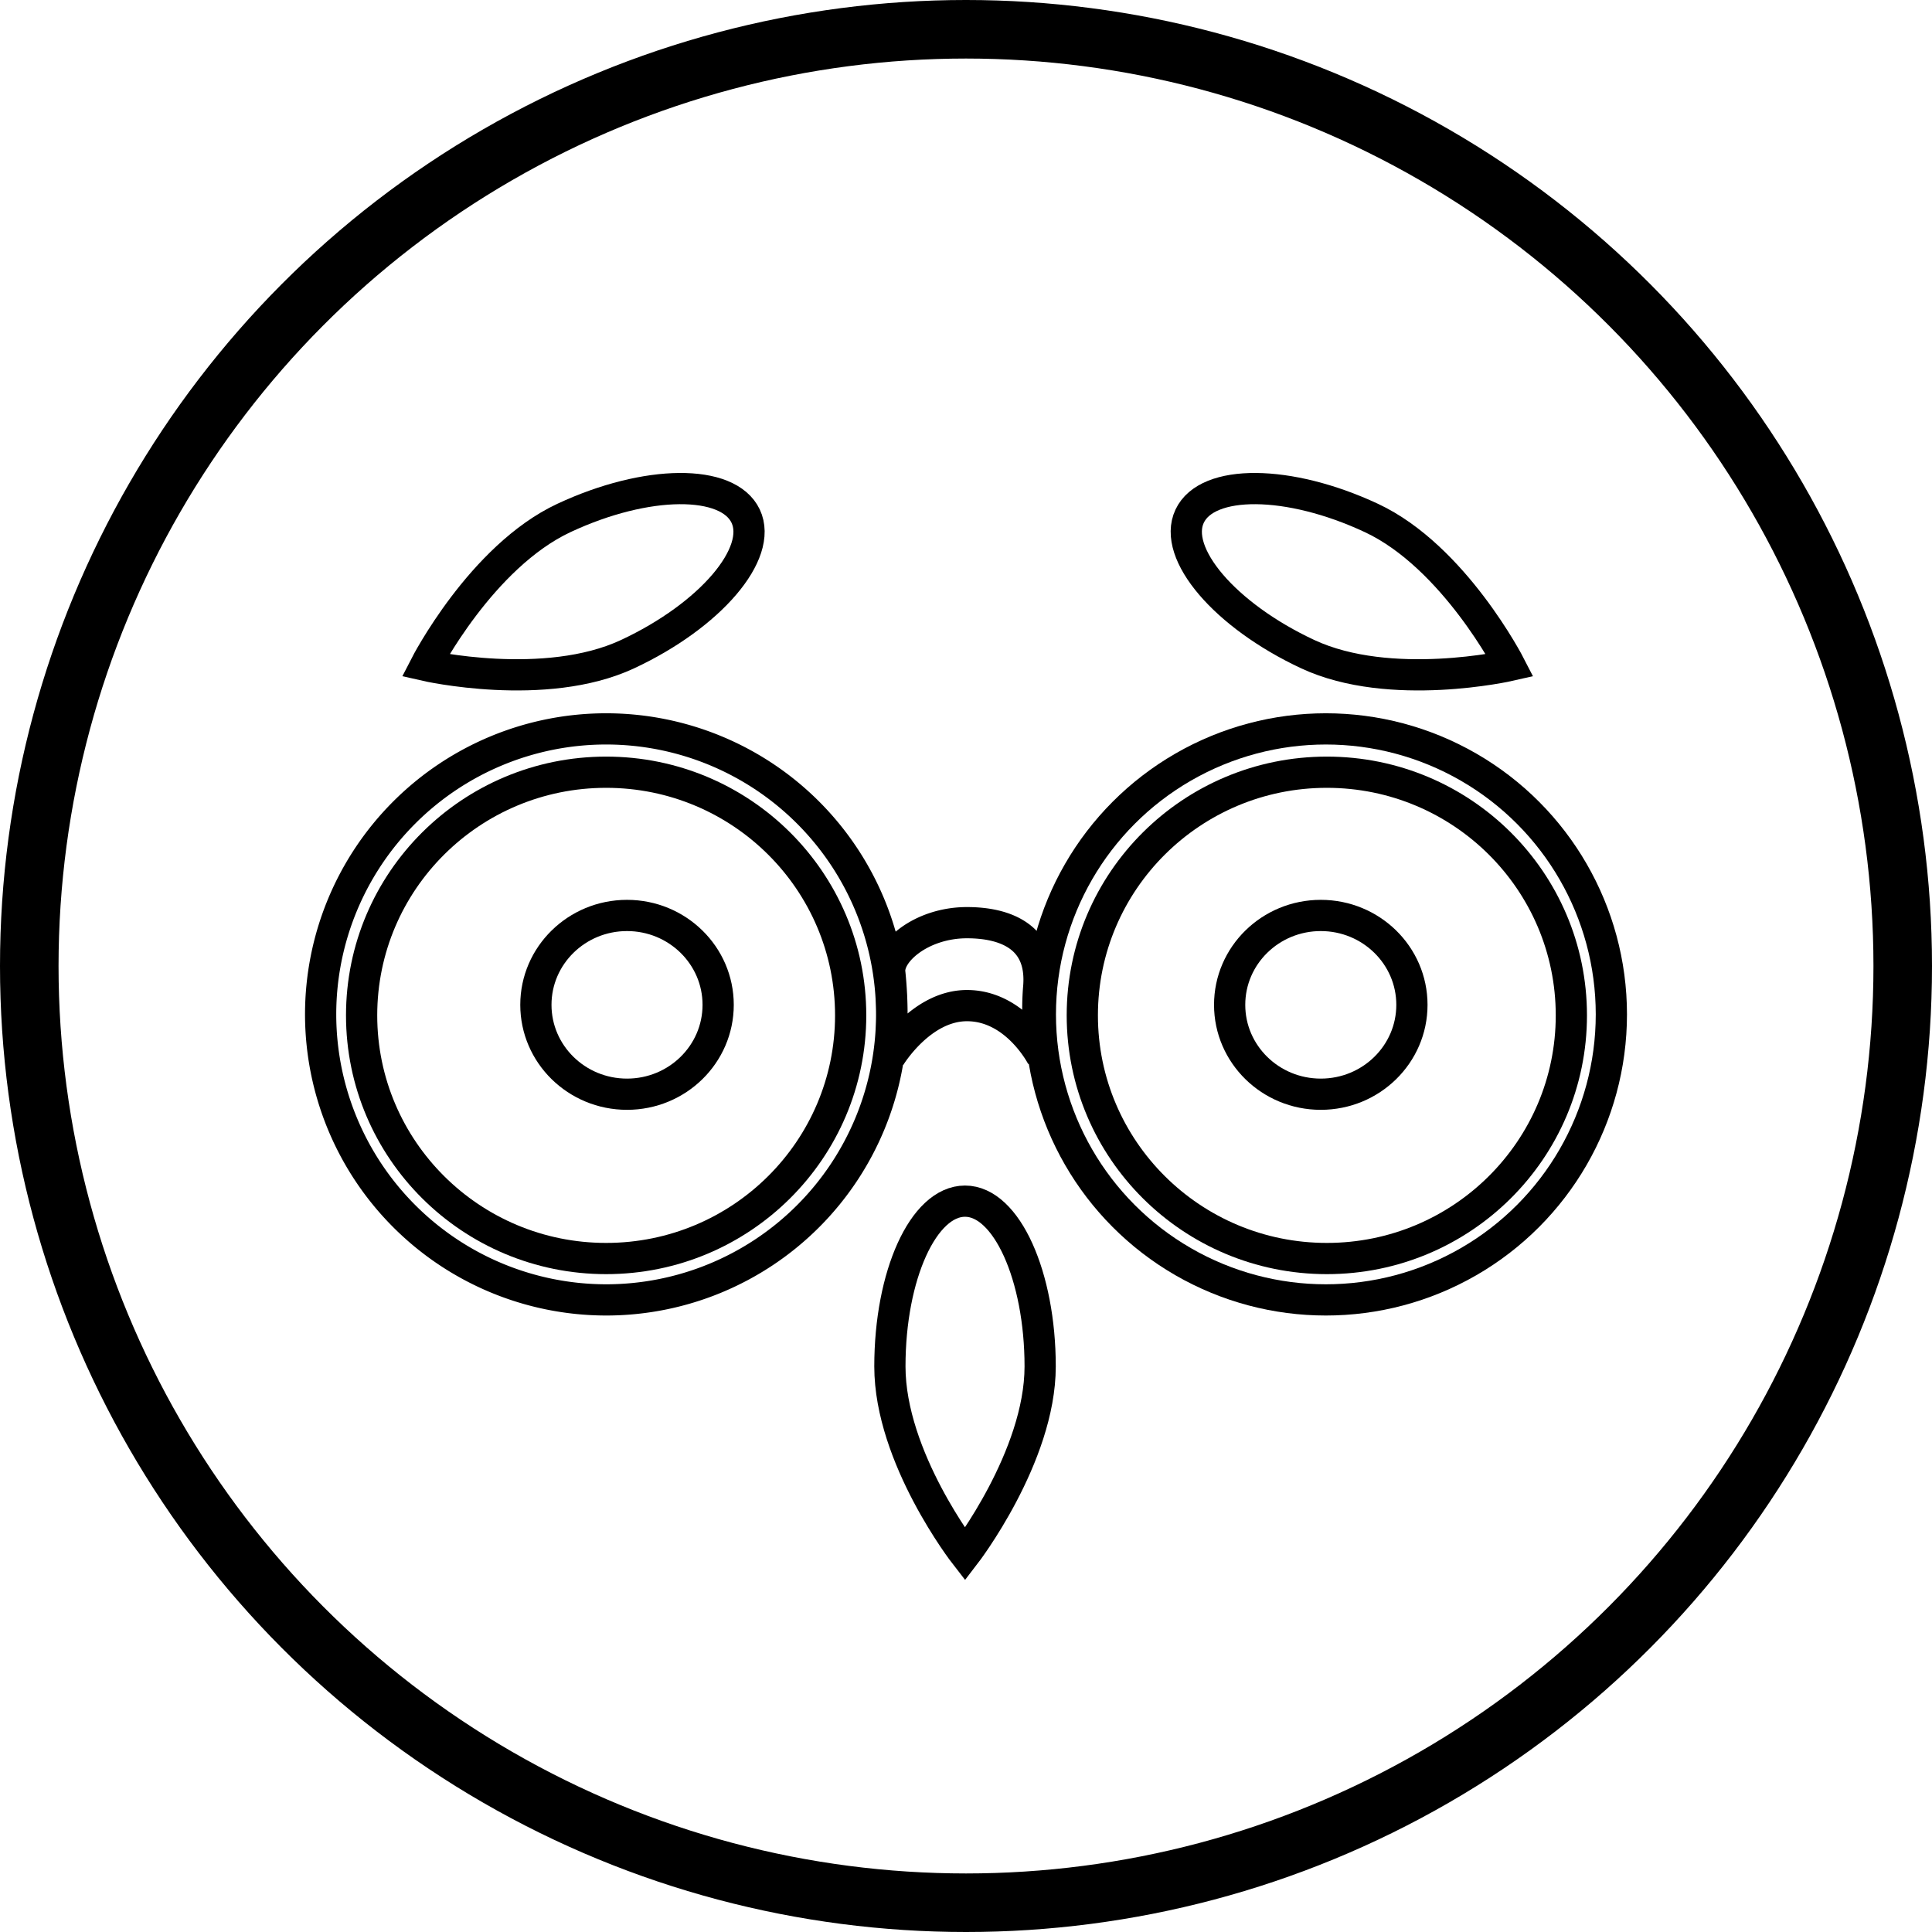 <svg id="Ebene_1" data-name="Ebene 1" xmlns="http://www.w3.org/2000/svg" xmlns:xlink="http://www.w3.org/1999/xlink" viewBox="0 0 99 99"><defs><style>.cls-1,.cls-3,.cls-4{fill:none;}.cls-2{clip-path:url(#clip-path);}.cls-3,.cls-4{stroke:#000;}.cls-3{stroke-width:1.6px;}.cls-4{stroke-width:3px;}</style><clipPath id="clip-path" transform="translate(-379 -249.28)"><rect class="cls-1" x="379" y="249.28" width="99" height="99"/></clipPath></defs><title>expert-icon</title><g class="cls-2"><ellipse class="cls-3" cx="31.06" cy="52.03" rx="12.53" ry="12.46"/><ellipse class="cls-3" cx="32.13" cy="51.49" rx="4.67" ry="4.58"/><ellipse class="cls-3" cx="67.68" cy="51.49" rx="4.67" ry="4.58"/><ellipse class="cls-3" cx="67.99" cy="52.03" rx="12.53" ry="12.46"/><path class="cls-3" d="M410.06,315.89a14.63,14.63,0,1,0-14.63-14.63A14.64,14.64,0,0,0,410.06,315.89Z" transform="translate(-379 -249.28)"/><circle class="cls-3" cx="67.94" cy="51.98" r="14.63"/><path class="cls-3" d="M428.55,300.81c2.52,0,3.85,2.63,3.85,2.63a13.79,13.79,0,0,1-.18-3.5c.26-2.67-1.72-3.38-3.67-3.38-2.37,0-4.12,1.55-3.95,2.61a21.25,21.25,0,0,1,0,4.27S426.18,300.81,428.55,300.81Z" transform="translate(-379 -249.28)"/><path class="cls-3" d="M428.45,328.93s3.85-5,3.85-9.63-1.72-8.47-3.85-8.47-3.85,3.79-3.85,8.47S428.45,328.93,428.45,328.93Z" transform="translate(-379 -249.28)"/><path class="cls-3" d="M456.37,283.38s-2.86-5.58-7.1-7.56-8.41-2-9.31-.09,1.81,5.09,6.05,7.07S456.37,283.38,456.37,283.38Z" transform="translate(-379 -249.28)"/><path class="cls-3" d="M400.8,283.38s2.86-5.58,7.1-7.56,8.41-2,9.31-.09-1.81,5.09-6.05,7.07S400.8,283.38,400.8,283.38Z" transform="translate(-379 -249.28)"/><circle class="cls-4" cx="49.5" cy="49.5" r="48"/></g></svg>